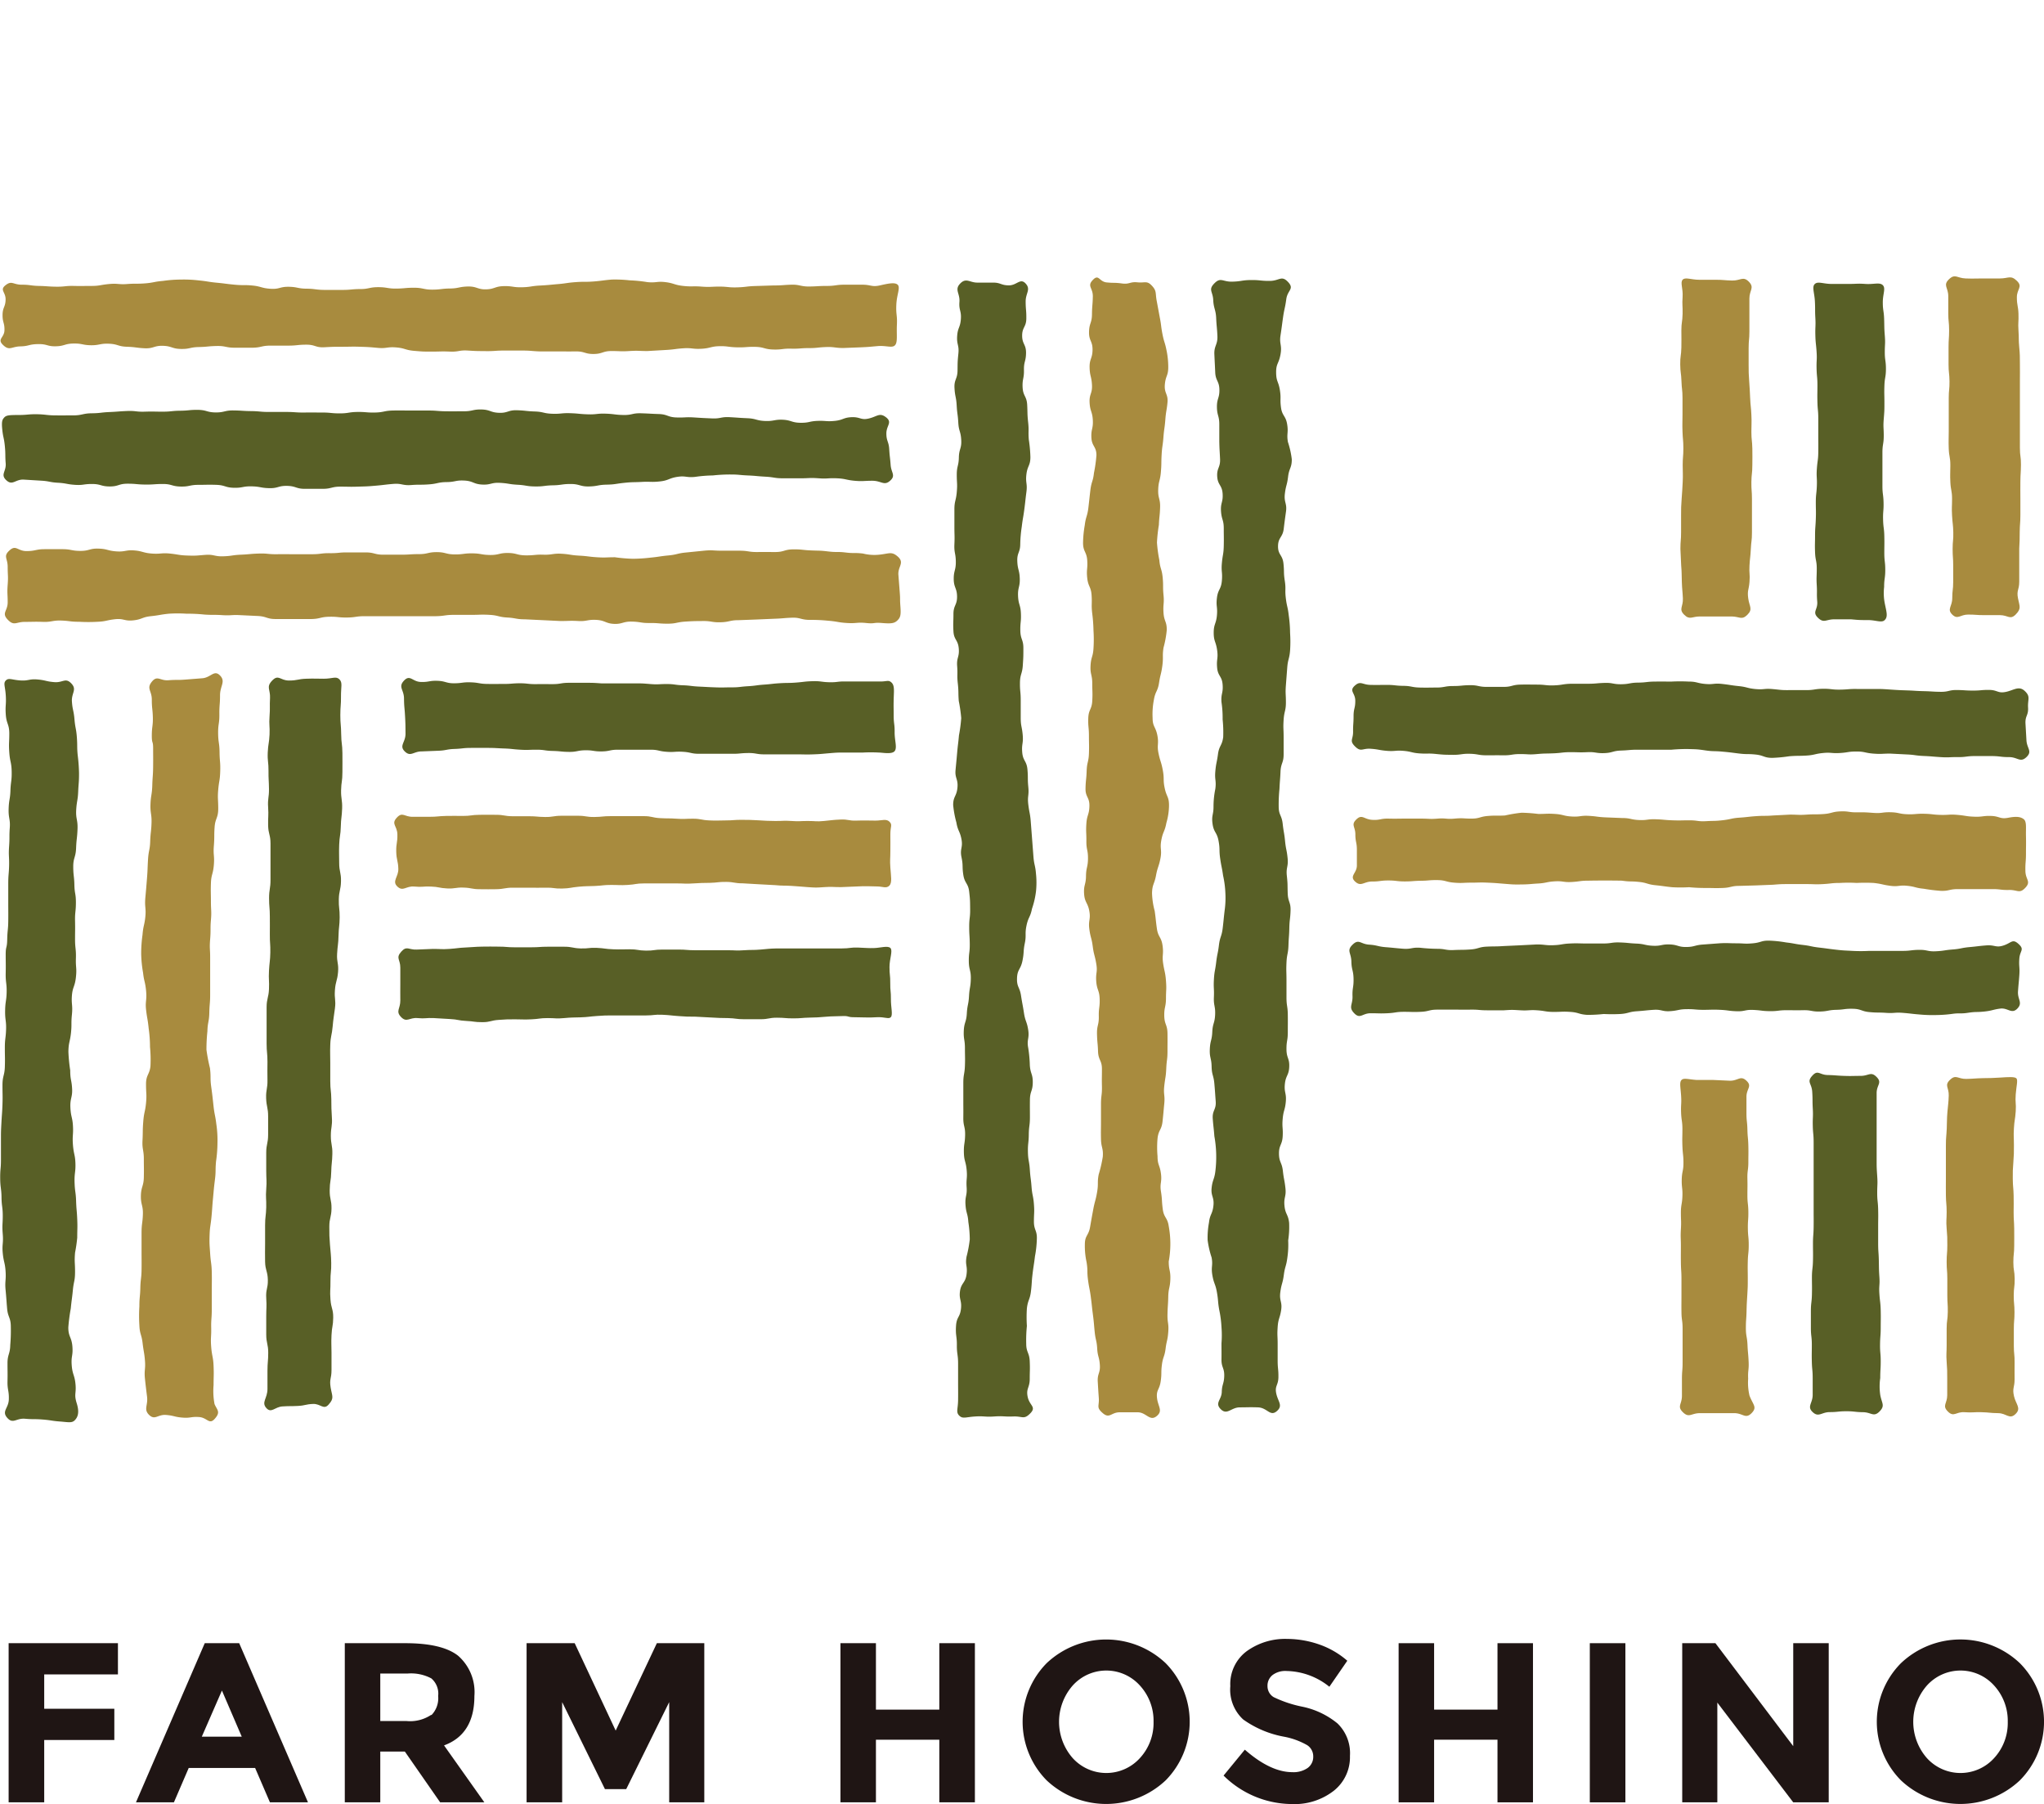 <svg xmlns="http://www.w3.org/2000/svg" viewBox="0 0 215.43 190.12"><defs><style>.cls-1{fill:none;}.cls-2{fill:#a88b3e;}.cls-3{fill:#585f26;}.cls-4{fill:#1f1514;}</style></defs><g id="レイヤー_2" data-name="レイヤー 2"><g id="back"><rect class="cls-1" x="14.15" width="181.42" height="181.42"/><rect class="cls-1" x="2.81" y="172.91" width="209.77" height="17.01"/></g><g id="レイヤー_1-2" data-name="レイヤー 1"><path class="cls-2" d="M184.61,148.91c-.64.65-.91,0-1.83,0H181c-.91,0-.91,0-1.83,0s-1.14.54-1.79-.09-.11-.84-.11-1.73v-1.76c0-.89.07-.89.07-1.77s0-.89,0-1.77,0-.89,0-1.78-.11-.87-.12-1.74,0-.87,0-1.75,0-.87,0-1.74-.05-.88-.06-1.75,0-.88,0-1.75-.05-.88,0-1.75,0-.87,0-1.74.13-.88.16-1.75-.09-.88-.07-1.75.18-.88.18-1.75-.08-.89-.11-1.78,0-.89,0-1.77-.11-.89-.14-1.78.06-.89,0-1.78-.19-1.39.05-1.63.72-.06,1.6,0l1.75,0,1.76.08c.87,0,1.1-.59,1.73,0s0,.83,0,1.69,0,.86,0,1.72.08.86.1,1.72.08.86.1,1.73,0,.86,0,1.72-.12.87-.1,1.74,0,.88,0,1.75.09.87.1,1.74-.06.88-.05,1.75.09.88.09,1.75-.08.88-.1,1.75,0,.87,0,1.75,0,.87-.05,1.75-.06.87-.08,1.75-.07.87-.07,1.75.13.89.17,1.77.08.89.12,1.78-.09.89-.05,1.78a5.94,5.94,0,0,0,.14,1.79C184.77,148.06,185.23,148.27,184.61,148.91Z"/><path class="cls-2" d="M212.43,149c-.64.62-.94-.08-1.83-.09s-.89-.08-1.77-.1-.9.06-1.79,0-1.11.56-1.74-.07-.07-.84-.07-1.72,0-.87,0-1.75,0-.88-.06-1.76,0-.88,0-1.75,0-.88,0-1.76.11-.88.12-1.76-.05-.87-.05-1.75,0-.87,0-1.75-.07-.88-.07-1.76.07-.88.07-1.76,0-.88-.07-1.76,0-.87,0-1.75-.07-.88-.08-1.76,0-.88,0-1.76,0-.88,0-1.76,0-.87,0-1.74.05-.88.09-1.75,0-.87.07-1.75.11-.87.14-1.74-.49-1.07.14-1.67.82-.07,1.71-.09.89-.06,1.78-.08.9,0,1.79-.06,1.53-.1,1.71.08,0,.8-.07,1.69.06.9,0,1.79-.14.89-.19,1.78,0,.9,0,1.8,0,.89-.06,1.78-.07.88-.06,1.76.07.87.09,1.75,0,.88,0,1.76.05.88.06,1.75,0,.88,0,1.77-.09.87-.09,1.75.13.87.14,1.75-.1.88-.1,1.76.08.88.08,1.76-.07.88-.07,1.76,0,.89,0,1.77.09.89.08,1.77,0,.89,0,1.77-.26.92-.06,1.78S213.06,148.39,212.43,149Z"/><path class="cls-2" d="M184.16,64.79c-.6.59-.83.17-1.66.17s-.84,0-1.67,0-.85,0-1.68,0-1.06.4-1.65-.19-.09-.84-.13-1.71-.08-.87-.11-1.73,0-.88-.07-1.75l-.08-1.74c0-.87.07-.87.07-1.74s0-.88,0-1.77,0-.88.06-1.77.07-.88.11-1.76,0-.89,0-1.78.07-.88.07-1.77-.06-.88-.09-1.77,0-.88,0-1.77,0-.88,0-1.77-.08-.88-.11-1.77-.12-.89-.13-1.77.1-.89.12-1.78,0-.89,0-1.78.11-.89.13-1.77-.06-.9,0-1.79-.27-1.49,0-1.8.89,0,1.76,0,.86,0,1.73,0,.87.06,1.74.08,1.15-.5,1.76.13.05.89.05,1.76,0,.87,0,1.74,0,.87,0,1.74-.08.87-.08,1.74,0,.87,0,1.74,0,.89.06,1.78.06.87.1,1.76.09.88.13,1.77,0,.88,0,1.77.08.88.1,1.77,0,.89,0,1.77-.09.89-.1,1.77.06.89.06,1.77,0,.89,0,1.77,0,.89,0,1.78-.08.87-.12,1.74-.09.86-.14,1.73.07.88,0,1.74-.25.88-.13,1.74S184.77,64.18,184.16,64.79Z"/><path class="cls-2" d="M212.45,64.75c-.59.6-.82.07-1.66.07h-1.68c-.84,0-.84-.06-1.68-.06s-1.09.57-1.67,0,0-.85,0-1.72.1-.86.1-1.73,0-.87,0-1.73-.06-.87-.06-1.74.09-.87.07-1.74-.08-.88-.13-1.77,0-.88,0-1.76-.14-.89-.18-1.77,0-.89,0-1.77-.14-.89-.17-1.77,0-.89,0-1.77l0-1.77c0-.88,0-.88,0-1.77s.09-.89.08-1.77-.1-.89-.1-1.78,0-.89,0-1.8.06-.9.06-1.8-.09-.9-.09-1.8,0-.9,0-1.8-.58-1.14.07-1.77.86-.12,1.76-.09.91,0,1.81,0l1.81,0c.9,0,1.13-.38,1.78.25s0,.85,0,1.73.14.87.17,1.75-.06.88,0,1.76,0,.88.08,1.76.06.88.07,1.76,0,.89,0,1.77,0,.88,0,1.77,0,.88,0,1.77,0,.88,0,1.77,0,.88,0,1.77.12.89.11,1.77-.05.88-.06,1.76,0,.89,0,1.78,0,.88,0,1.77-.06.88-.07,1.77,0,.87-.05,1.75l0,1.74c0,.87,0,.87,0,1.75s-.3.9-.13,1.76S213.06,64.12,212.45,64.75Z"/><path class="cls-2" d="M213.33,86.35c.28.29.18.86.2,1.77s0,.91,0,1.83-.08.92-.06,1.84.62,1.08,0,1.75-.82.22-1.72.24-.91-.1-1.81-.09l-1.8,0c-.91,0-.91,0-1.81,0s-.91.22-1.81.18a17.82,17.82,0,0,1-1.77-.22c-.88-.08-.86-.22-1.74-.31s-.91.12-1.79,0-.88-.21-1.76-.3a17.42,17.42,0,0,0-1.77,0,14.81,14.81,0,0,0-1.76,0c-.89,0-.89.07-1.77.12s-.89,0-1.77,0-.89,0-1.77,0-.89,0-1.77.07l-1.77.07-1.76.05c-.88,0-.88.19-1.76.22s-.89,0-1.77,0a17.34,17.34,0,0,1-1.77-.08,15.29,15.29,0,0,1-1.79,0c-.87-.09-.87-.12-1.75-.21s-.87-.26-1.76-.35-.89,0-1.77-.13a104.44,104.44,0,0,0-3.54,0c-.88,0-.88.09-1.76.14s-.89-.12-1.77-.07-.89.18-1.77.23-.89.09-1.77.1-.89,0-1.77-.07-.88-.08-1.76-.12-.89,0-1.77,0-.9.07-1.78,0-.88-.26-1.77-.27-.86.06-1.72.07-.86.07-1.72.07-.86-.1-1.72-.1-.87.11-1.73.11-1.15.59-1.78,0,.19-.87.19-1.69,0-.82,0-1.64-.16-.82-.16-1.64-.49-1,.11-1.58.8,0,1.66.05.87-.15,1.73-.13.87,0,1.73,0l1.73,0c.87,0,.86.07,1.72,0s.89.08,1.78,0,.89,0,1.77,0,.87-.21,1.75-.28.9,0,1.79-.05a15.2,15.2,0,0,1,1.75-.29,17.35,17.35,0,0,1,1.77.13c.88,0,.89-.06,1.77,0s.87.22,1.76.27.89-.12,1.78-.07.88.12,1.77.16l1.76.07c.88,0,.88.17,1.76.21s.89-.11,1.77-.08.88.08,1.77.11.88,0,1.77,0,.89.14,1.77.09.88,0,1.76-.1.88-.21,1.76-.27.89-.1,1.77-.16.89,0,1.77-.07l1.77-.09c.88,0,.89.06,1.77,0s.89,0,1.77-.06.87-.24,1.76-.28.89.11,1.78.1.88,0,1.76.06.89-.09,1.77-.07.88.18,1.76.21.89-.07,1.78-.05.88.1,1.76.12.89-.08,1.78,0,.88.16,1.76.19.89-.11,1.77-.08.92.36,1.8.19S213,86.07,213.33,86.35Z"/><path class="cls-2" d="M121.91,149.22c-.73.6-1.09-.4-2-.4s-1,0-1.9,0-1.06.71-1.78.09-.36-.73-.42-1.59-.06-.87-.11-1.73.28-.89.22-1.76-.23-.86-.28-1.73-.17-.85-.26-1.72-.07-.92-.19-1.84-.1-.93-.22-1.85-.18-.92-.3-1.84,0-.93-.15-1.86a7.86,7.86,0,0,1-.18-1.87c0-.94.39-.9.55-1.82s.16-.92.33-1.84.25-.91.41-1.84,0-1,.17-1.87a13.52,13.52,0,0,0,.43-1.86c.07-.92-.17-.93-.19-1.86s0-.92,0-1.84,0-.93,0-1.85.12-.93.1-1.86,0-.92,0-1.84-.38-.92-.41-1.84-.09-.92-.11-1.85.21-.92.19-1.85.12-.93.09-1.85-.29-.91-.36-1.84.16-.94,0-1.87-.25-.9-.37-1.82-.24-.91-.36-1.83.16-1,0-1.89-.49-.89-.55-1.82.19-.94.2-1.86.2-.92.21-1.84-.18-.93-.17-1.85-.06-.93,0-1.85.3-.92.32-1.85-.43-.93-.41-1.85.09-.92.12-1.85.21-.92.24-1.84,0-.92,0-1.85-.1-.93-.07-1.86.37-.9.42-1.82,0-.93,0-1.85-.23-.94-.18-1.87.26-.91.31-1.83a14.41,14.41,0,0,0,0-1.86,16.63,16.63,0,0,0-.14-1.86c-.1-.92,0-.93-.06-1.86s-.36-.89-.46-1.82.06-.94,0-1.86-.44-.91-.44-1.85a11.71,11.71,0,0,1,.18-1.86c.11-.92.27-.91.38-1.83s.1-.92.21-1.85.28-.9.38-1.83a14.85,14.85,0,0,0,.26-1.86c0-.93-.48-.92-.53-1.84s.2-.94.15-1.86-.29-.91-.34-1.84.3-.94.25-1.87-.23-.92-.25-1.84.3-.93.31-1.86-.39-.94-.37-1.88.3-.92.31-1.86.07-.93.09-1.87-.64-1.08,0-1.75.65.18,1.46.26.81,0,1.61.11.83-.2,1.63-.12,1-.21,1.53.36.34.77.51,1.63l.32,1.73c.17.86.11.87.28,1.74s.26.85.43,1.72a8.62,8.62,0,0,1,.18,1.76c0,.92-.28.9-.36,1.83s.36,1,.28,1.87-.16.92-.23,1.84-.13.92-.2,1.85-.14.92-.19,1.85,0,.92-.08,1.84-.25.92-.28,1.84.23.93.2,1.86-.09.92-.13,1.85a16.6,16.6,0,0,0-.2,1.85,14.67,14.67,0,0,0,.25,1.85c.08.92.26.9.35,1.82s0,.94.09,1.86-.06.94,0,1.87.36.91.34,1.84a10.81,10.81,0,0,1-.34,1.84c-.14.92,0,.94-.12,1.87s-.21.91-.35,1.83-.4.89-.55,1.82a7.9,7.9,0,0,0-.13,1.88c0,.94.32.91.5,1.83s-.06,1,.12,1.88.29.9.46,1.83,0,.95.2,1.88.45.87.45,1.81a6.78,6.78,0,0,1-.28,1.84c-.17.93-.36.89-.53,1.81s.08,1-.09,1.9-.3.9-.47,1.82-.4.93-.42,1.87a8,8,0,0,0,.28,1.87c.13.92.1.92.23,1.85s.47.87.6,1.8-.07,1,.06,1.87.23.92.3,1.85,0,.92,0,1.84-.2.93-.18,1.85.33.92.34,1.85,0,.92,0,1.85-.09.92-.13,1.84-.11.92-.21,1.85.09.94,0,1.86-.08.93-.18,1.86-.43.89-.53,1.81a10.62,10.62,0,0,0,0,1.87c0,.94.24.91.36,1.83s-.14,1,0,1.88.07.93.19,1.86.5.87.63,1.8a10.26,10.26,0,0,1,0,3.72c0,.93.2.93.17,1.86s-.2.92-.22,1.85-.06.92-.08,1.85.15.94.08,1.87-.17.87-.28,1.75-.28.84-.39,1.71,0,.89-.13,1.76-.49.89-.38,1.77S122.59,148.66,121.91,149.22Z"/><path class="cls-2" d="M92.48,93.41c-.51,0-1.28-.06-2.14,0l-1.73.07c-.87,0-.87-.06-1.74,0s-.87.06-1.74,0-.86-.08-1.72-.13-.87,0-1.73-.08L80,93.18l-1.73-.1c-.87,0-.87-.14-1.73-.15s-.87.08-1.73.1-.87,0-1.73.06-.87,0-1.73,0-.86,0-1.73,0-.87,0-1.74,0-.86.11-1.72.16-.87,0-1.73,0-.86.07-1.73.11-.87,0-1.73.08-.86.17-1.73.19-.86-.11-1.73-.09-.87,0-1.73,0-.87,0-1.73,0-.87.14-1.73.16-.87,0-1.74,0-.85-.14-1.72-.17-.87.13-1.73.09-.86-.17-1.73-.2-.87.08-1.74,0-1.18.57-1.78,0,.12-1,.1-1.86-.2-.91-.22-1.82.14-.91.12-1.82-.68-1.08-.07-1.75.81-.08,1.69-.1l1.75,0c.88,0,.88-.07,1.76-.09s.88,0,1.76,0,.89-.11,1.77-.12.86,0,1.73,0,.86.14,1.72.15.87,0,1.73,0,.87.07,1.73.08.87-.13,1.74-.13.86,0,1.72,0,.87.14,1.73.13.87-.09,1.73-.09l1.74,0,1.73,0c.87,0,.86.16,1.72.21s.87,0,1.73.06.87,0,1.73,0,.86.14,1.73.18.87,0,1.74,0,.87-.07,1.73-.06.86,0,1.72.05.87.06,1.74.07.86-.06,1.73,0,.86,0,1.73,0,.86.08,1.71,0,.85-.11,1.71-.15.86.14,1.71.11,1.31,0,2,0,1.14-.22,1.48.12.08.49.09,1.35,0,.88,0,1.75-.06.87,0,1.74.21,1.58-.11,1.9S93,93.41,92.48,93.41Z"/><path class="cls-2" d="M22.62,149.52c-.58.64-.77-.14-1.64-.2s-.88.13-1.75.06-.86-.21-1.73-.28-1.17.59-1.78,0-.11-1-.22-1.91-.12-.94-.22-1.88.07-1,0-1.9-.14-.94-.25-1.88-.3-.92-.34-1.87a15.86,15.86,0,0,1,0-2c0-1,.08-1,.1-1.94s.12-1,.13-1.94,0-1,0-1.95,0-1,0-1.94.11-1,.14-1.94-.23-1-.21-1.95.29-1,.31-1.94,0-1,0-1.94-.19-1-.14-1.95,0-1,.08-2,.2-1,.29-1.93,0-1,0-2,.38-1,.47-1.92a14.26,14.26,0,0,0-.05-2,14.1,14.1,0,0,0-.14-1.95c-.1-1-.16-1-.27-1.93s.09-1,0-2-.22-1-.32-1.93a12.89,12.89,0,0,1-.2-2,14.21,14.21,0,0,1,.14-2c.08-1,.21-1,.3-1.92s-.09-1,0-2,.09-1,.17-2,.05-1,.11-2,.2-1,.23-1.93.11-1,.14-1.94-.14-1-.11-1.95.16-1,.19-2,.08-1,.09-2,0-1,0-1.89S16,78.45,16,77.51s.13-1,.11-1.9S16,74.67,16,73.72s-.58-1.16,0-1.88.87-.09,1.75-.16.9,0,1.79-.07l1.79-.14c.89-.07,1.24-.93,1.86-.29s0,1.09,0,2.09-.08,1-.07,2-.14,1-.13,2,.14,1,.15,2,.1,1,.07,2-.13,1-.21,1.94,0,1,0,2-.31,1-.38,1.92,0,1-.08,2,.08,1,0,2-.28,1-.31,1.94,0,1,0,1.94.08,1,0,1.94,0,1-.08,2,0,1,0,1.95,0,1,0,1.94,0,1,0,1.94-.07,1-.09,1.95-.18,1-.2,1.94a18.19,18.19,0,0,0-.1,1.95,18.42,18.42,0,0,0,.37,1.94c.12,1,0,1,.13,1.95s.13,1,.24,2,.19,1,.3,1.94a11.54,11.54,0,0,1,.12,2,13.94,13.94,0,0,1-.15,1.93c-.09,1,0,1-.12,1.95s-.11,1-.2,1.94-.07,1-.16,1.95-.17,1-.2,1.94,0,1,.06,1.95.15,1,.17,1.94,0,1,0,2,0,1,0,1.95-.08,1-.06,1.95-.08,1,0,2,.21,1,.25,2,0,1,0,2a7.43,7.43,0,0,0,.1,2C22.88,148.59,23.29,148.78,22.62,149.52Z"/><path class="cls-2" d="M94.69,58.71c.64.64-.08,1,0,1.89l.14,1.8c.07.9,0,.6.07,1.51s0,1.16-.32,1.47-.65.35-1.62.27-.68.1-1.66,0-1,.06-2,0-1-.16-2-.24a18,18,0,0,0-1.94-.09c-.94,0-1-.26-1.88-.23s-.94.08-1.87.11l-1.88.08-1.88.07c-.94,0-.94.19-1.87.22s-1-.14-1.88-.13-.94,0-1.87.06-.94.22-1.88.22-.94-.08-1.88-.07-.94-.13-1.88-.15-1,.28-1.88.24-.93-.37-1.86-.42-1,.17-1.89.12-.94,0-1.88,0l-1.88-.09-1.87-.09c-.94,0-.94-.14-1.87-.19s-.93-.23-1.86-.28-1,0-1.89,0-.94,0-1.88,0-.94.12-1.87.14l-1.88,0-1.87,0c-.94,0-.95,0-1.88,0s-.95,0-1.89,0-.93.13-1.87.14-.94-.1-1.88-.08-.93.22-1.87.24l-1.88,0c-.94,0-.95,0-1.89,0s-.93-.27-1.86-.32l-1.88-.09c-.93-.05-.94.06-1.88,0s-.94,0-1.88-.06a16.9,16.9,0,0,0-1.88-.09,14.87,14.87,0,0,0-1.89,0c-.95.1-.93.16-1.88.26s-.91.34-1.85.44-1-.22-1.92-.12-.92.23-1.86.27a17.4,17.4,0,0,1-1.91,0c-1,0-1-.1-1.91-.13s-1,.17-1.92.14-1,0-1.92,0S1.48,66,.81,65.29s0-.89,0-1.82-.07-.93,0-1.86,0-.93,0-1.87S.31,58.63,1,58s.85.07,1.79.07,1-.2,1.9-.2H6.58c.94,0,.94.18,1.9.18s.95-.27,1.9-.24.93.22,1.87.29,1-.17,1.89-.1.93.26,1.86.33,1-.09,1.9,0,.93.18,1.87.21.93,0,1.86-.07.95.18,1.89.15.93-.13,1.87-.17.94-.09,1.88-.12.94.08,1.88.07.93,0,1.87,0l1.87,0c.94,0,.94-.12,1.88-.11s.94-.09,1.88-.08.94,0,1.88,0,.94.24,1.87.24.94,0,1.87,0,.94-.06,1.88-.06.94-.21,1.88-.21.94.23,1.88.24.94-.12,1.88-.11.93.16,1.87.17.94-.22,1.88-.21.93.24,1.87.25,1-.1,1.88-.07,1-.15,1.89-.1.93.15,1.87.2.93.11,1.87.17.95,0,1.89,0a16.82,16.82,0,0,0,1.88.16,16.62,16.62,0,0,0,1.87-.12c.94-.09.93-.14,1.88-.23s.92-.22,1.86-.31l1.88-.19c.94-.09.95,0,1.89,0s.94,0,1.88,0,.94.15,1.88.14.94,0,1.88,0,.94-.27,1.88-.28.94.07,1.88.11.92,0,1.83.11.92,0,1.83.11.91,0,1.83.11a4.92,4.92,0,0,0,1.79.11C93.76,58.33,94,58.07,94.69,58.71Z"/><path class="cls-2" d="M94.61,30c.31.31-.09,1-.14,2.1s.11,1.06.06,2.13.1,1.85-.21,2.16-.92,0-1.83.08-.9.09-1.8.13l-1.8.07c-.91,0-.92-.13-1.82-.1s-.9.11-1.81.11-.94.08-1.88.06-.95.12-1.9.09-.94-.26-1.88-.28-.95.07-1.9.05-1-.14-1.89-.12-.94.22-1.88.27-1-.11-1.9-.05-.94.13-1.89.18l-1.9.11c-.94,0-.95-.06-1.9,0s-.93,0-1.88,0-.94.3-1.88.31-.95-.28-1.9-.27-1,0-1.89,0h-1.9C56,37,56,36.94,55,36.94l-1.89,0c-.94,0-.94.07-1.89.06s-.95,0-1.9-.06-.95.15-1.89.11-.95,0-1.9,0-.95,0-1.89-.08-.93-.28-1.88-.36-1,.13-1.9.05-.94-.09-1.89-.12-.94,0-1.89,0-.94,0-1.89.05-.94-.27-1.89-.27-1,.1-1.9.1-.94,0-1.89,0-.94.2-1.89.22H24.74c-.95,0-.95-.2-1.9-.18s-.94.09-1.89.11-.94.22-1.89.2-.94-.3-1.88-.33-1,.3-1.91.26-.94-.13-1.89-.16-.94-.28-1.89-.32-1,.17-1.9.16-.93-.2-1.86-.18-.92.27-1.85.29S5,36.24,4,36.26s-.93.22-1.86.24S1,37,.33,36.36s.12-.76.14-1.56S.26,34,.27,33.18s.3-.8.32-1.61-.66-1,0-1.52S1.38,30,2.29,30s.91.11,1.82.13.92.07,1.83.08.92-.1,1.84-.08.91,0,1.83,0,.93-.11,1.88-.2,1,.07,1.9,0,1,0,1.9-.07.94-.18,1.89-.26a13.36,13.36,0,0,1,1.89-.14,13.22,13.22,0,0,1,1.89.09c.94.09.94.15,1.88.24s.94.12,1.89.21,1,0,1.9.09.94.28,1.89.34.95-.22,1.89-.21.95.19,1.89.2.94.12,1.89.13.94,0,1.89,0,1-.09,1.9-.09.94-.2,1.88-.2,1,.16,1.9.15.94-.09,1.88-.09,1,.2,1.9.2,1-.11,1.9-.12.94-.19,1.88-.21,1,.32,1.9.3.94-.32,1.88-.34.95.14,1.9.12.94-.13,1.89-.18.94-.07,1.89-.15.94-.14,1.88-.21,1,0,1.9-.07.95-.12,1.9-.2a13.49,13.49,0,0,1,1.9.08,15,15,0,0,1,1.88.19c.94.09,1-.11,1.9,0s.93.3,1.87.4,1,0,1.91.07,1,0,1.9,0,.94.11,1.89.08.94-.11,1.88-.14l1.9-.06c1,0,1-.05,1.89-.08s1,.2,1.9.19.94-.06,1.87-.06S88.09,30,89,30s.94,0,1.88,0,1,.27,1.88.07S94.31,29.73,94.61,30Z"/><path class="cls-3" d="M92.41,107.19c-.84.06-1.52,0-2.36,0s-.49-.16-1.33-.12-.86,0-1.7.07-.85.07-1.7.09-.86.08-1.72.08-.86-.07-1.72-.07-.86.16-1.72.16-.87,0-1.73,0-.86-.1-1.72-.12-.87,0-1.73-.06l-1.72-.09c-.86,0-.86,0-1.72-.06s-.86-.1-1.73-.14-.87.07-1.73.07-.86,0-1.72,0-.87,0-1.73,0-.86,0-1.72.06-.86.11-1.72.14-.86,0-1.73.08-.86,0-1.73,0-.85.09-1.71.13-.87,0-1.73,0-.86,0-1.73.06-.86.24-1.73.24-.85-.09-1.7-.13-.85-.16-1.7-.2-.86-.06-1.71-.1-.87.08-1.72,0-1.13.51-1.73-.11-.07-.88-.08-1.74,0-.87,0-1.73,0-.87,0-1.74-.5-1,.09-1.67.79-.19,1.64-.23l1.72-.07c.86,0,.86.06,1.73,0s.85-.11,1.72-.15.86-.07,1.72-.09.86,0,1.72,0,.86.07,1.72.07H56c.87,0,.87-.06,1.73-.06s.87,0,1.73,0,.86.15,1.72.18.87-.1,1.72-.06.86.12,1.72.15.87,0,1.74,0,.86.13,1.72.14.86-.11,1.72-.11.87,0,1.72,0,.86.07,1.73.07.86,0,1.73,0,.86,0,1.72,0,.86.06,1.73,0,.86,0,1.72-.07.86-.1,1.72-.12l1.73,0c.87,0,.87,0,1.73,0s.85,0,1.7,0,.85,0,1.7,0,.88-.12,1.73-.09,1,.07,1.67.05,1.45-.28,1.72,0-.1,1.12-.1,2,.09.84.08,1.69.08.85.07,1.69.22,1.63,0,1.89S93.25,107.14,92.41,107.19Z"/><path class="cls-3" d="M92.63,79.3a16.41,16.41,0,0,0-1.69,0c-.86,0-1,0-1.85,0s-.85,0-1.69.07-.85.09-1.7.12-.86,0-1.72,0H82.27c-.85,0-.85,0-1.71,0s-.86-.15-1.72-.14-.86.09-1.71.08-.86,0-1.72,0-.86,0-1.72,0-.85-.16-1.71-.21-.86.06-1.72,0S69.41,79,68.55,79s-.86,0-1.72,0-.86,0-1.71,0-.86.17-1.71.18-.87-.13-1.72-.12-.86.18-1.72.17-.86-.08-1.72-.1S57.4,79,56.54,79s-.86.05-1.71,0-.86-.1-1.72-.13-.87-.06-1.73-.06-.86,0-1.73,0-.87.08-1.74.11-.86.16-1.73.19l-1.74.07c-.87,0-1.16.61-1.78,0s.09-.95.08-1.88,0-.92-.05-1.85-.1-.93-.11-1.86-.64-1.19,0-1.87.88.11,1.76.14.88-.15,1.76-.12S47,72,47.85,72s.89-.13,1.77-.1.88.16,1.76.17.86,0,1.71,0S54,72,54.8,72s.86.1,1.72.09.86,0,1.72,0,.86-.14,1.72-.14.85,0,1.71,0,.85,0,1.71.06l1.72,0,1.72,0c.86,0,.86,0,1.71.07s.86,0,1.72,0,.86.1,1.71.13.86.1,1.72.14.85.05,1.71.08.86,0,1.72,0,.86-.07,1.72-.12.85-.11,1.71-.17.85-.1,1.71-.15.86,0,1.72-.07.86-.12,1.72-.14.86.09,1.72.11.86-.1,1.72-.08l1.71,0c.86,0,1.36,0,2,0s.82-.19,1.14.13.23.9.21,1.76,0,.86,0,1.72.11.86.1,1.73.29,1.64,0,2S93,79.3,92.63,79.3Z"/><path class="cls-3" d="M7.88,149.66c-.31.31-.66.2-1.57.13s-.92-.14-1.84-.21-.92,0-1.84-.08-1.26.6-1.87-.1.14-1,.17-1.93-.16-1-.14-1.91,0-1,0-1.92.27-.95.29-1.9a17.67,17.67,0,0,0,.06-1.92c0-1-.31-1-.39-1.93s-.07-1-.16-1.95.06-1,0-1.95-.21-1-.3-1.94.08-1,0-2,0-1,0-1.93-.12-1-.13-1.94-.13-1-.14-2,.08-1,.08-1.94,0-1,0-2,0-1,.05-1.95.08-1,.11-1.93,0-1,0-2,.22-1,.25-1.94,0-1,0-2,.1-1,.13-1.94-.12-1-.1-2,.14-1,.16-1.94-.12-1-.1-2,0-1,0-1.95S.74,100,.76,99s.1-1,.11-1.94,0-1,0-1.94l0-2c0-1,.07-1,.09-1.94s-.07-1,0-2,0-1,.07-1.94-.15-1-.12-2,.16-1,.19-1.94.15-1,.13-2-.18-1-.25-2,0-1,0-2-.3-1-.37-2,.06-1,0-2S.32,72,.62,71.7s.63-.06,1.52,0,.92-.18,1.82-.1.88.21,1.78.28,1.16-.51,1.78.14,0,1,.06,1.9.19.93.27,1.88.18.94.25,1.88,0,1,.09,1.91a17.34,17.34,0,0,1,.14,1.9c0,1-.05,1-.09,1.94s-.16,1-.21,1.94.18,1,.14,2-.11,1-.15,2-.3,1-.3,1.94.1,1,.12,1.94S8,94.13,8,95.1s-.11,1-.09,1.94,0,1,0,1.95.12,1,.09,2,.11,1,0,2-.35,1-.42,1.92.1,1,0,2,0,1-.1,1.94-.26,1-.27,2a18.19,18.19,0,0,0,.19,1.94c0,1,.15,1,.2,1.93s-.23,1-.18,2,.22,1,.27,1.94-.08,1,0,2,.23,1,.26,1.93-.12,1-.09,2,.13,1,.16,1.94.08,1,.12,1.94,0,1,0,1.95A15.93,15.93,0,0,1,7.91,132c-.08,1,0,1,0,2s-.14,1-.23,1.94-.13,1-.22,1.94a18.79,18.79,0,0,0-.26,2c0,1,.35,1,.43,2s-.15,1-.07,2,.31,1,.4,2-.18,1,.13,2S8.18,149.35,7.88,149.66Z"/><path class="cls-3" d="M34.64,148c-.53.61-.84-.09-1.64-.06s-.81.17-1.61.21-.81,0-1.62.05-1.18.77-1.71.16.13-1,.13-2,0-1,0-1.91.08-1,.08-1.91-.21-1-.21-1.92,0-1,0-1.92.06-.95,0-1.91.19-1,.17-1.92-.27-1-.29-1.91,0-1,0-1.92,0-1,0-1.92.1-1,.12-1.91-.07-1,0-1.91,0-1,0-1.92,0-1,0-1.92.2-.95.2-1.91,0-1,0-1.92-.18-1-.21-1.91.16-1,.14-1.92,0-1,0-1.92-.09-1-.09-1.91,0-1,0-1.92,0-1,0-1.91.21-1,.25-1.91-.05-1,0-1.93.12-1,.14-1.92-.06-1-.05-1.91,0-1,0-1.91-.08-1-.08-1.92.15-1,.15-1.92,0-1,0-1.92,0-1,0-1.92-.23-1-.25-1.9.06-1,0-1.92.1-1,.09-1.93-.06-1-.05-1.91-.12-1-.08-1.92.15-1,.19-1.9-.07-1,0-1.93,0-1,.05-1.91-.44-1.16.23-1.85.84,0,1.76,0,.92-.16,1.83-.19.92,0,1.84,0,1.29-.29,1.65.06.16.79.17,1.78-.07,1-.07,2,.08,1,.09,2,.12,1,.13,2,0,1,0,2-.12,1-.14,1.91.14,1,.11,1.92-.12,1-.14,1.91-.14,1-.17,1.92,0,1,0,1.92.21,1,.19,1.92-.21,1-.23,1.9.1,1,.09,1.92-.1,1-.12,1.92-.1,1-.15,1.91.18,1,.1,1.93-.26.94-.33,1.9.12,1,0,1.93-.16,1-.24,1.91-.22,1-.25,1.91,0,1,0,1.92,0,.95,0,1.91.1,1,.11,1.92,0,1,.06,1.92-.11,1-.11,1.92.18,1,.16,1.91-.1,1-.12,1.92-.15.95-.16,1.91.2,1,.19,1.92-.23,1-.23,1.92,0,1,.07,1.91.11,1,.13,1.91-.09,1-.08,1.93-.07.95,0,1.92.3,1,.29,1.91-.14.92-.18,1.85,0,.92,0,1.84,0,.93,0,1.85-.24.91-.09,1.83S35.25,147.32,34.64,148Z"/><path class="cls-3" d="M93.42,44c.64.53,0,.84,0,1.67s.25.83.3,1.66.09.84.15,1.67.57,1.1-.06,1.66-.92,0-1.86,0-1,.08-1.89,0-.93-.22-1.87-.26-.95.07-1.9,0-1,0-1.88,0-.94,0-1.87,0-.93-.12-1.87-.17-.93-.09-1.86-.13S77.89,50,77,50a16.61,16.61,0,0,0-1.87.1,14.43,14.43,0,0,0-1.86.15c-.93.1-1-.14-1.89,0s-.9.38-1.83.48-1,0-1.89.05-.93,0-1.88.1-.92.17-1.85.19-.93.17-1.86.19S61.09,51,60.15,51s-.93.12-1.87.14-.93.13-1.87.12-.93-.13-1.86-.18-.93-.15-1.86-.2-.95.23-1.88.18-.92-.37-1.86-.42-.94.15-1.87.16-.92.17-1.86.24-.94,0-1.87.07-1-.19-1.88-.12-.94.11-1.87.19-.93.07-1.87.1-.93,0-1.86,0-.93.23-1.87.23-.93,0-1.87,0-.93-.29-1.87-.31-.93.26-1.87.24-.93-.17-1.87-.19-.93.17-1.86.15-.93-.28-1.87-.31-.93,0-1.87,0-.94.2-1.88.18S18.11,51,17.18,51s-.93.07-1.87.06-.93-.09-1.87-.09-.93.29-1.87.29S10.64,51,9.7,51s-.91.15-1.8.09-.89-.17-1.79-.22-.89-.17-1.79-.22l-1.8-.11c-.9-.06-1.19.68-1.85.07s0-.92-.07-1.78S.6,47.91.51,47s-.18-.86-.27-1.73,0-1.05.21-1.28.51-.26,1.48-.26,1-.09,1.93-.08,1,.11,1.92.12,1,0,1.94,0,1-.21,1.94-.22.93-.09,1.86-.13.93-.07,1.86-.11.94.1,1.88.07.93,0,1.87,0,.93-.09,1.87-.1.93-.1,1.86-.09.93.26,1.86.27.94-.22,1.88-.21.93.06,1.87.07.93.09,1.87.09.93,0,1.86,0,.93.07,1.87.06.93,0,1.87,0,.93.09,1.87.09.93-.14,1.87-.15.93.08,1.86.06.93-.19,1.86-.21.94,0,1.87,0,.94,0,1.87,0,.94.07,1.87.08.93,0,1.87,0,.94-.21,1.87-.19.93.32,1.86.35.94-.3,1.88-.27.93.1,1.87.13.92.21,1.86.24.94-.09,1.87-.06.93.09,1.87.12.94-.1,1.87-.07.94.12,1.87.14.94-.21,1.88-.18.93.05,1.86.08.92.33,1.86.36.94-.06,1.87,0,.94.06,1.87.1.94-.18,1.87-.13.93.07,1.86.11.93.25,1.86.29,1-.17,1.88-.13.93.31,1.87.32.9-.17,1.81-.2.9.09,1.8,0,.89-.36,1.8-.39.94.35,1.82.13S92.72,43.44,93.42,44Z"/><path class="cls-3" d="M108.6,148.92c-.69.71-.82.3-1.81.34s-1-.07-2,0-1-.06-2,0-1.32.28-1.69-.09-.13-.68-.12-1.65,0-1,0-1.92,0-1,0-1.93-.14-1-.13-1.93-.15-1-.09-2,.41-.89.52-1.8-.22-1-.1-1.88.57-.85.69-1.77-.16-.95,0-1.87a12.67,12.67,0,0,0,.34-1.82,12.43,12.43,0,0,0-.15-1.83c-.06-.92-.24-.91-.3-1.82s.18-.93.12-1.84.09-.93,0-1.85-.27-.9-.29-1.82.11-.91.13-1.83-.2-.91-.19-1.83,0-.91,0-1.83,0-.91,0-1.83.14-.92.17-1.83,0-.92,0-1.84-.16-.92-.12-1.83.27-.9.32-1.82.18-.91.23-1.83.17-.92.19-1.83-.2-.92-.21-1.84.11-.91.1-1.83-.06-.91-.06-1.83.11-.91.1-1.83,0-.93-.1-1.84-.48-.87-.62-1.78,0-.94-.19-1.85.16-1,0-1.88-.39-.88-.54-1.79a10.63,10.63,0,0,1-.34-1.84c0-.92.36-.9.45-1.82s-.28-1-.2-1.86.09-.91.17-1.83.11-.91.19-1.83a16.2,16.2,0,0,0,.24-1.82,16.1,16.1,0,0,0-.26-1.81c-.07-.91,0-.92-.1-1.83s0-.92-.07-1.84.25-.94.17-1.86-.51-.89-.56-1.8,0-.93,0-1.84.39-.92.38-1.83-.34-.92-.35-1.83.23-.92.22-1.84-.19-.91-.15-1.83,0-.92,0-1.84,0-.92,0-1.83.17-.91.25-1.83,0-.92,0-1.84.2-.9.22-1.82.3-.92.25-1.84-.26-.91-.31-1.82-.12-.91-.17-1.82-.18-.92-.23-1.83.31-.93.32-1.85,0-.89.09-1.79-.19-.92-.13-1.83.32-.88.39-1.78-.22-.93-.15-1.83-.55-1.28.08-1.93,1-.1,1.79-.1.84,0,1.67,0,.84.29,1.68.29,1.19-.81,1.76-.19,0,1,0,1.88.08.91.07,1.81-.44.9-.44,1.8.42.91.41,1.82-.24.9-.22,1.81-.19.93-.14,1.84.43.9.48,1.81,0,.91.1,1.83,0,.92.07,1.83a14.46,14.46,0,0,1,.17,1.85c0,.92-.31.9-.42,1.82s.12.94,0,1.86-.1.91-.22,1.83-.16.91-.27,1.83a14,14,0,0,0-.16,1.82c0,.91-.35.91-.31,1.83s.23.9.26,1.81-.22.93-.18,1.85.26.9.3,1.82-.08.92-.06,1.84.32.91.32,1.82,0,.92-.06,1.83-.29.92-.3,1.83.08.92.08,1.83,0,.92,0,1.84.13.91.21,1.83-.13.93-.05,1.84.47.88.55,1.8,0,.92.09,1.84-.11.93,0,1.85.19.9.26,1.82l.14,1.82.14,1.83c.07.92.2.91.27,1.83a8.8,8.8,0,0,1,0,1.85,8.89,8.89,0,0,1-.42,1.82c-.18.92-.39.87-.58,1.78s0,1-.18,1.87-.06.94-.25,1.86-.54.88-.57,1.82.28.91.42,1.82.17.91.31,1.83.31.89.45,1.8-.17,1,0,1.89a13.83,13.83,0,0,1,.17,1.83c.06.91.32.9.31,1.82s-.29.91-.3,1.82,0,.92,0,1.83-.11.92-.12,1.84-.11.92-.09,1.84.14.92.2,1.84.11.9.18,1.82.18.91.25,1.82,0,.93,0,1.84.34.91.31,1.83a11.38,11.38,0,0,1-.2,1.84c-.11.92-.14.92-.25,1.83s-.06.92-.17,1.84-.32.89-.43,1.81a14.26,14.26,0,0,0,0,1.85,14.55,14.55,0,0,0-.07,1.87c0,.93.33.92.37,1.85s0,.94,0,1.87-.41,1-.21,1.91S109.25,148.24,108.6,148.92Z"/><path class="cls-3" d="M134.58,148.69c-.72.63-1-.36-2-.39s-1,0-1.91,0-1.33.86-2,.2.08-1,.1-1.82.24-.85.26-1.7-.3-.87-.29-1.72,0-.86,0-1.72a10.58,10.58,0,0,0,0-1.69,11.32,11.32,0,0,0-.24-1.83c-.16-.91-.08-.92-.24-1.84s-.32-.88-.48-1.8.08-1-.08-1.87a9.88,9.88,0,0,1-.42-1.83,8.78,8.78,0,0,1,.14-1.84c.1-.91.37-.88.47-1.79s-.28-1-.19-1.87.3-.9.4-1.81a12.46,12.46,0,0,0,.08-1.83,12.21,12.21,0,0,0-.19-1.81c-.07-.92-.1-.92-.17-1.83s.38-.95.31-1.86-.06-.92-.14-1.84-.27-.89-.29-1.81-.23-.92-.19-1.84.22-.9.26-1.81.26-.91.3-1.82-.17-.93-.13-1.84-.05-.92,0-1.84.13-.91.24-1.83.18-.9.29-1.81.29-.89.4-1.81.09-.91.2-1.83a9.62,9.62,0,0,0,.08-1.86,10.31,10.31,0,0,0-.24-1.83c-.13-.92-.18-.91-.31-1.82s0-.93-.17-1.85-.5-.86-.63-1.78.11-.94.1-1.86a9.29,9.29,0,0,1,.19-1.82c.12-.91-.08-.94,0-1.85s.16-.91.28-1.82.43-.88.55-1.79a13,13,0,0,0-.06-1.87,11.21,11.21,0,0,0-.12-1.82c-.07-.91.19-.93.12-1.85s-.5-.87-.58-1.79.13-.93,0-1.85-.36-.91-.36-1.83.26-.92.34-1.83-.11-.93,0-1.84.44-.88.52-1.8-.08-.93,0-1.85.18-.91.2-1.83,0-.92,0-1.84-.23-.9-.29-1.81.23-.93.17-1.85-.51-.89-.57-1.8.34-.94.3-1.85-.06-.91-.08-1.83l0-1.83c0-.91-.24-.91-.25-1.82s.28-.93.26-1.84-.4-.91-.44-1.82-.05-1-.09-1.9.36-1,.32-1.92-.09-1-.13-1.9-.27-1-.31-1.9-.55-1.07.12-1.75.86-.16,1.86-.18,1-.16,2-.17,1,.1,2,.09,1.22-.62,1.91.12-.06.84-.19,1.8-.21,1-.34,1.91-.13,1-.27,1.92.18,1,0,2-.47.94-.46,1.91.24.9.39,1.82,0,.94.12,1.85.5.86.65,1.77-.07,1,.08,1.87a9.26,9.26,0,0,1,.41,1.83c0,.92-.28.91-.39,1.83s-.23.89-.34,1.8.24,1,.12,1.87-.13.92-.24,1.83-.59.89-.6,1.82.47.9.57,1.81,0,.92.14,1.83,0,.93.11,1.84.21.91.31,1.82a14.26,14.26,0,0,1,.14,1.85,14.11,14.11,0,0,1,0,1.84c-.07.91-.23.9-.3,1.81l-.14,1.83c-.07.91,0,.92,0,1.83s-.18.91-.24,1.83,0,.92,0,1.83,0,.91,0,1.82-.29.91-.33,1.82-.07.92-.11,1.83a16.36,16.36,0,0,0-.08,1.85c0,.91.32.9.42,1.81s.16.91.25,1.82.18.91.27,1.82-.18.94-.08,1.86.06.91.09,1.83.33.92.3,1.83-.11.91-.13,1.82-.06.92-.09,1.83-.17.91-.21,1.83,0,.91,0,1.83,0,.92,0,1.83.13.91.14,1.82,0,.92,0,1.84-.15.91-.14,1.83.33.92.29,1.83-.37.9-.46,1.81.18.94.1,1.85-.25.9-.33,1.82.05.93,0,1.84-.4.91-.39,1.83.31.9.41,1.81.17.91.27,1.82-.19.95-.1,1.86.39.88.49,1.8a9.57,9.57,0,0,1-.1,1.85,9.38,9.38,0,0,1-.09,1.84c-.12.91-.25.89-.37,1.8s-.25.9-.37,1.82.22,1,.09,1.87-.31.89-.37,1.81,0,.88,0,1.76,0,.87,0,1.75.09.88.08,1.76-.41.9-.22,1.75S135.24,148.11,134.58,148.69Z"/><path class="cls-3" d="M198.09,148.74c-.62.62-.86.08-1.73.07s-.88-.1-1.76-.1-.88.09-1.75.09-1.17.59-1.8,0,0-.93,0-1.81,0-.88,0-1.76-.07-.88-.09-1.76,0-.88,0-1.77-.1-.88-.1-1.77,0-.88,0-1.77.09-.88.11-1.77,0-.89,0-1.77.09-.89.11-1.78,0-.89,0-1.78.06-.89.07-1.77,0-.89,0-1.78,0-.89,0-1.77,0-.89,0-1.78,0-.89,0-1.78,0-.89,0-1.79-.07-.89-.09-1.78.05-.9,0-1.79,0-.9-.06-1.79-.6-1,0-1.67.75-.1,1.62-.08.86.06,1.73.09.88,0,1.75,0,1.08-.5,1.69.12,0,.82,0,1.69,0,.87,0,1.74,0,.87,0,1.74,0,.87,0,1.74,0,.87,0,1.74,0,.89.06,1.78,0,.88,0,1.77.08.89.1,1.77,0,.89,0,1.78,0,.89,0,1.78.05.89.07,1.77,0,.89.06,1.77-.06.89,0,1.78.12.89.14,1.78,0,.89,0,1.78-.06.88-.07,1.77.07.88.07,1.77-.05.89-.05,1.77a6.17,6.17,0,0,0,0,1.77C198.33,147.89,198.71,148.11,198.09,148.74Z"/><path class="cls-3" d="M198.64,65.34c-.32.32-.91,0-1.78,0s-.89,0-1.77-.08l-1.76,0c-.89,0-1.1.45-1.73-.17s0-.82-.07-1.69,0-.87-.05-1.73,0-.87,0-1.74-.15-.87-.18-1.74,0-.87,0-1.74.05-.88.08-1.76,0-.88,0-1.76.08-.88.11-1.76-.06-.89,0-1.77.14-.88.15-1.76,0-.88,0-1.77l0-1.75c0-.89-.07-.88-.09-1.77s0-.88,0-1.76-.07-.88-.09-1.77.06-.89,0-1.77-.11-.89-.13-1.78.05-.89,0-1.78,0-.89-.05-1.78-.33-1.49,0-1.79.89,0,1.77,0,.89,0,1.78,0,.89-.06,1.78,0,1.5-.2,1.83.13,0,.92,0,1.8.11.87.14,1.75,0,.87.07,1.75,0,.88,0,1.76.12.88.12,1.76-.13.88-.16,1.76,0,.88,0,1.76,0,.88-.07,1.76,0,.88,0,1.76-.14.89-.14,1.77,0,.88,0,1.76,0,.88,0,1.76.1.88.12,1.76-.07.88-.05,1.77.11.88.13,1.76,0,.9,0,1.79.1.89.1,1.78-.12.9-.12,1.79a5.63,5.63,0,0,0,.08,1.79C198.83,64.47,199,65,198.64,65.34Z"/><path class="cls-3" d="M212.77,99.49c.63.59.12.67.06,1.53s.06.87,0,1.73-.08.86-.14,1.72.53,1.19-.07,1.81-1-.1-1.79,0-.84.22-1.69.31-.85,0-1.7.13-.85,0-1.7.12a13.72,13.72,0,0,1-1.69.12,14.62,14.62,0,0,1-1.75-.06c-.87-.07-.87-.1-1.74-.17s-.88.06-1.76,0-.89,0-1.76-.08-.86-.33-1.75-.35-.88.09-1.75.11-.87.16-1.74.18-.88-.16-1.76-.14-.88,0-1.75,0-.88.11-1.75.1-.87-.09-1.75-.13-.88.17-1.75.14-.88-.11-1.75-.15-.88,0-1.76,0-.87-.08-1.75-.07-.87.15-1.74.21-.9-.2-1.77-.14-.87.09-1.75.15-.86.23-1.74.29a17.23,17.23,0,0,1-1.76,0,14.82,14.82,0,0,1-1.76.09c-.87-.06-.86-.25-1.73-.31s-.89,0-1.76,0-.87-.11-1.75-.17-.88.05-1.76,0-.87-.06-1.75,0l-1.75,0c-.87,0-.88-.08-1.75-.07s-.88,0-1.76,0l-1.75,0c-.89,0-.87.19-1.76.23s-.88,0-1.76,0-.87.11-1.75.15-.89,0-1.77,0-1.1.65-1.73,0-.15-.88-.18-1.79.13-.92.11-1.84-.21-.91-.23-1.83-.53-1.13.13-1.77.83-.06,1.73,0,.89.2,1.78.27.9.09,1.79.16.92-.16,1.82-.1a17.91,17.91,0,0,0,1.79.11c.88,0,.88.17,1.75.13s.88,0,1.75-.06.86-.26,1.74-.3.88,0,1.76-.06l1.75-.08,1.75-.09c.87,0,.88.11,1.75.08s.87-.14,1.75-.18.88,0,1.75,0,.88,0,1.75,0,.89-.14,1.76-.11.87.08,1.75.12.87.19,1.74.23.89-.17,1.76-.14.88.28,1.75.27.88-.2,1.75-.26l1.74-.13c.88-.05.89,0,1.76,0s.89.08,1.77,0,.86-.3,1.74-.28a12.8,12.8,0,0,1,1.76.19c.88.1.86.16,1.74.26s.87.18,1.74.28.88.12,1.75.22.89.08,1.77.13a17.22,17.22,0,0,0,1.76,0c.87,0,.87,0,1.75,0s.87,0,1.75,0,.88-.1,1.76-.11.88.19,1.75.15.89-.12,1.79-.19.88-.17,1.77-.25.89-.11,1.78-.18,1,.28,1.83,0S212.11,98.88,212.77,99.49Z"/><path class="cls-3" d="M213.41,72.82c.63.59.29.86.34,1.73s-.32.85-.27,1.72.05.87.1,1.74.65,1.15,0,1.77-.92,0-1.83,0-.9-.1-1.8-.11l-1.81,0c-.9,0-.91.12-1.81.11s-.91.06-1.82,0-.88-.08-1.77-.12-.88-.12-1.76-.16l-1.77-.09c-.89,0-.89.07-1.78,0s-.88-.22-1.77-.22-.88.11-1.77.16-.89-.09-1.77,0-.88.22-1.77.27-.88,0-1.77.07a15.31,15.31,0,0,1-1.78.17c-.89,0-.88-.26-1.76-.35s-.89,0-1.78-.11-.88-.12-1.76-.2-.89,0-1.78-.13-.89-.11-1.78-.14a17.57,17.57,0,0,0-1.77.07c-.88,0-.88,0-1.77,0s-.89,0-1.77,0-.89.06-1.78.09-.88.24-1.77.27-.89-.14-1.78-.1-.88,0-1.76,0-.89.08-1.78.12-.88,0-1.77.08-.89,0-1.78,0-.88.14-1.77.13-.88,0-1.76,0-.89-.14-1.77-.16-.9.12-1.78.11-.89,0-1.78-.09-.87,0-1.73-.06-.85-.2-1.71-.27-.87.07-1.73,0-.86-.16-1.73-.22-1,.38-1.63-.24-.2-.73-.21-1.55.05-.82.05-1.65.19-.82.18-1.64-.67-1-.06-1.56.78-.11,1.65-.09.87,0,1.73,0,.87.09,1.74.1.87.16,1.74.18.87,0,1.74,0,.89-.16,1.77-.16.89-.08,1.77-.09.89.18,1.77.18.89,0,1.78,0,.88-.22,1.77-.24.88,0,1.77,0,.89.11,1.77.08.88-.14,1.77-.17l1.78,0c.88,0,.88-.06,1.77-.09s.89.15,1.77.14.88-.16,1.77-.17.88-.1,1.77-.11.89,0,1.78,0a17.43,17.43,0,0,1,1.77,0c.89,0,.88.17,1.76.25s.9-.1,1.79,0,.88.14,1.76.23.88.23,1.77.31.89-.08,1.78,0,.88.12,1.77.11.89,0,1.77,0,.88-.13,1.77-.14.89.1,1.78.09.88-.08,1.77-.07.88,0,1.77,0,.88,0,1.76.06.89.06,1.78.09.88.06,1.77.08.89.06,1.77.07.86-.2,1.72-.19.85.06,1.71.06.85-.08,1.71-.07.89.38,1.73.21S212.79,72.22,213.41,72.82Z"/><path class="cls-4" d="M12.43,173.15v3.29H4.66v3.62h7.39v3.29H4.66v6.57H.91V173.15Z"/><path class="cls-4" d="M28.45,189.92l-1.56-3.62h-7l-1.56,3.62h-4l7.25-16.77h3.63l7.25,16.77Zm-5.06-11.78L21.27,183h4.21Z"/><path class="cls-4" d="M50,178.72c0,2.68-1.07,4.42-3.2,5.2l4.25,6H46.39l-3.72-5.35H40.08v5.35H36.34V173.15H42.7c2.61,0,4.46.44,5.58,1.32A5.09,5.09,0,0,1,50,178.72Zm-4.52,2a2.53,2.53,0,0,0,.7-2,2.11,2.11,0,0,0-.72-1.86,4.56,4.56,0,0,0-2.52-.51H40.08v5h2.74A4,4,0,0,0,45.43,180.71Z"/><path class="cls-4" d="M70.53,179.36,66,188.53H63.76l-4.51-9.17v10.56H55.5V173.15h5.07l4.32,9.21,4.34-9.21h5v16.77H70.53Z"/><path class="cls-4" d="M99,173.15h3.75v16.77H99v-6.6H92.32v6.6H88.58V173.15h3.74v7H99Z"/><path class="cls-4" d="M122.85,187.61a9.15,9.15,0,0,1-12.53,0,8.79,8.79,0,0,1,0-12.36,9.13,9.13,0,0,1,12.53,0,8.79,8.79,0,0,1,0,12.36Zm-1.27-6.17a5.49,5.49,0,0,0-1.44-3.83,4.76,4.76,0,0,0-7.08,0,5.8,5.8,0,0,0,0,7.65,4.78,4.78,0,0,0,7.08,0A5.45,5.45,0,0,0,121.58,181.44Z"/><path class="cls-4" d="M134.13,176.5a1.42,1.42,0,0,0-.54,1.17,1.34,1.34,0,0,0,.66,1.17,12.71,12.71,0,0,0,3,1,8.56,8.56,0,0,1,3.71,1.76,4.35,4.35,0,0,1,1.32,3.43,4.51,4.51,0,0,1-1.69,3.66,6.72,6.72,0,0,1-4.45,1.41,10.31,10.31,0,0,1-7.18-3l2.24-2.73c1.8,1.58,3.48,2.37,5,2.37a2.6,2.6,0,0,0,1.62-.44,1.44,1.44,0,0,0,.59-1.2,1.4,1.4,0,0,0-.63-1.2,7.76,7.76,0,0,0-2.47-.9,10.72,10.72,0,0,1-4.28-1.81,4.27,4.27,0,0,1-1.36-3.51,4.32,4.32,0,0,1,1.72-3.68,6.92,6.92,0,0,1,4.28-1.3,10.42,10.42,0,0,1,3.36.58A9,9,0,0,1,142,175l-1.89,2.74a7.39,7.39,0,0,0-4.52-1.66A2.23,2.23,0,0,0,134.13,176.5Z"/><path class="cls-4" d="M157.83,173.15h3.74v16.77h-3.74v-6.6h-6.68v6.6h-3.74V173.15h3.74v7h6.68Z"/><path class="cls-4" d="M167.56,173.15h3.75v16.77h-3.75Z"/><path class="cls-4" d="M189,173.15h3.74v16.77H189l-8-10.51v10.51H177.3V173.15h3.5L189,184Z"/><path class="cls-4" d="M212.88,187.61a9.14,9.14,0,0,1-12.52,0,8.76,8.76,0,0,1,0-12.36,9.11,9.11,0,0,1,12.52,0,8.76,8.76,0,0,1,0,12.36Zm-1.27-6.17a5.49,5.49,0,0,0-1.44-3.83,4.76,4.76,0,0,0-7.08,0,5.8,5.8,0,0,0,0,7.65,4.78,4.78,0,0,0,7.08,0A5.45,5.45,0,0,0,211.61,181.44Z"/></g></g></svg>